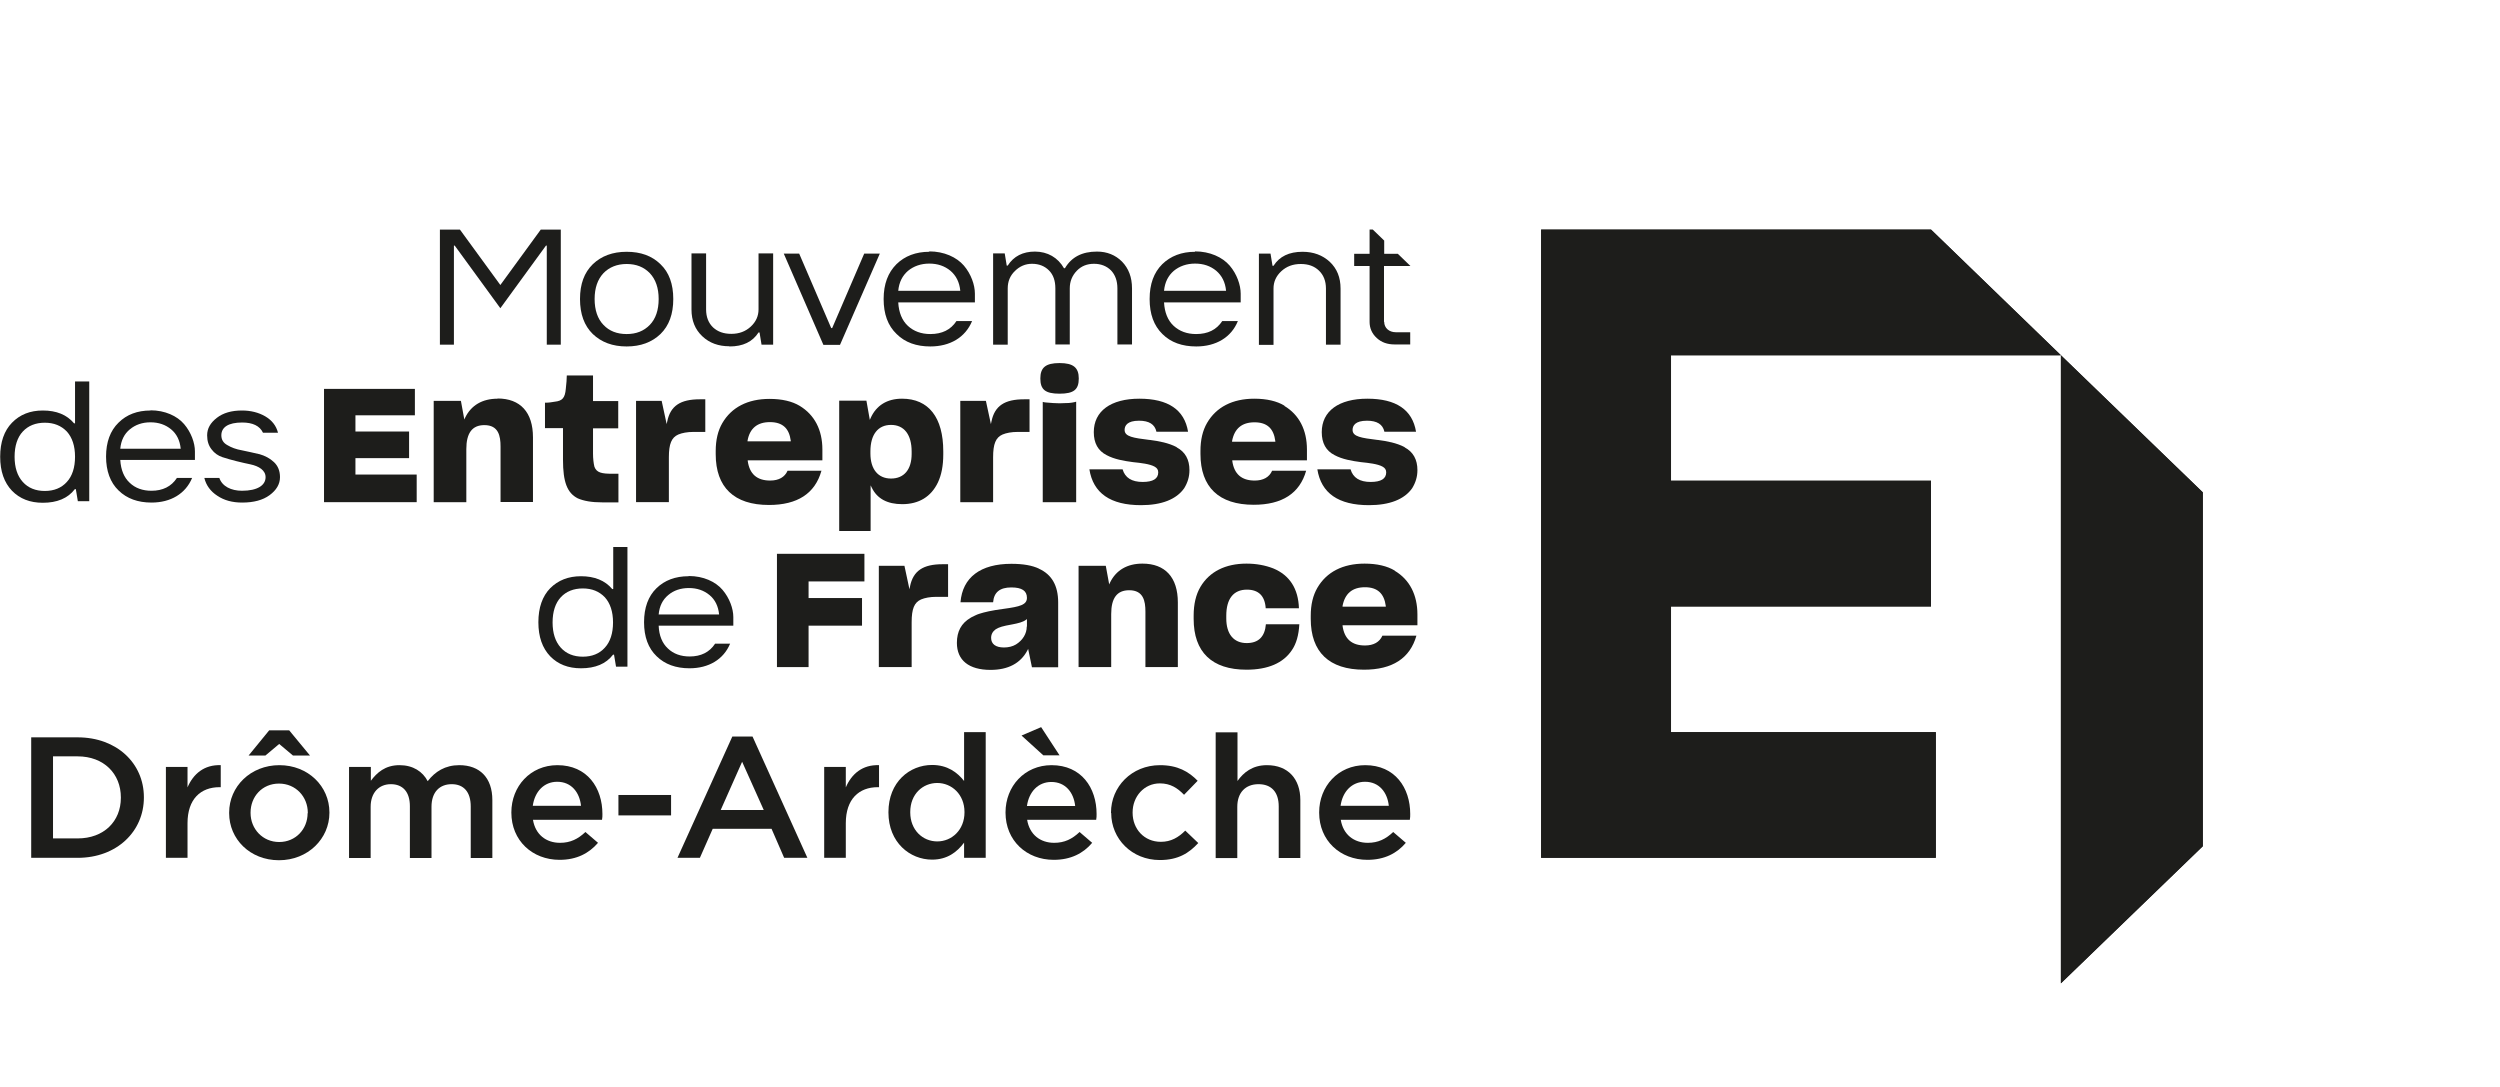 <?xml version="1.0" encoding="UTF-8"?><svg id="Calque_1" xmlns="http://www.w3.org/2000/svg" width="44.05mm" height="19.16mm" xmlns:xlink="http://www.w3.org/1999/xlink" viewBox="0 0 124.87 54.33"><defs><clipPath id="clippath"><polygon points="76.98 11.47 76.98 42.86 96.7 42.86 96.7 36.58 83.47 36.58 83.47 30.3 96.46 30.3 96.46 24.02 83.47 24.02 83.47 17.75 102.95 17.75 96.46 11.47 76.98 11.47" style="fill:#1d1d1b;"/></clipPath><clipPath id="clippath-1"><polygon points="102.95 49.13 110.04 42.28 110.04 24.6 102.95 17.75 102.95 49.13" style="fill:#1d1d1b;"/></clipPath></defs><polygon points="38.8 33.33 40.38 33.33 40.38 31.26 43.05 31.26 43.05 29.88 40.38 29.88 40.38 29.05 43.17 29.05 43.17 27.67 38.8 27.67 38.8 33.33" style="fill:#1d1d1b;"/><g><path d="M45.45,29.3l-.03,.14-.25-1.17h-1.28v5.06h1.64v-2.24c0-.67,.13-.99,.47-1.14,.19-.08,.45-.13,.76-.13h.59v-1.63h-.27c-.98,0-1.47,.33-1.63,1.1" style="fill:#1d1d1b;"/><path d="M51.89,28.41c-.34-.16-.79-.24-1.38-.24-1.54,0-2.44,.68-2.54,1.92h1.63c.04-.5,.34-.74,.91-.74,.53,0,.78,.17,.78,.52s-.35,.44-1.16,.55c-.61,.08-.95,.16-1.23,.25-.13,.04-.25,.11-.38,.17l-.05,.03c-.46,.27-.68,.68-.68,1.25,0,.87,.6,1.35,1.68,1.35,.88,0,1.5-.33,1.84-.97l.04-.08,.19,.92h1.31v-3.24c0-.84-.32-1.4-.97-1.69m-.6,2.9c0,.35-.2,.68-.54,.89-.17,.1-.37,.15-.6,.15-.41,0-.64-.17-.64-.48,0-.18,.08-.32,.23-.43,.18-.11,.36-.16,.81-.24,.32-.06,.55-.12,.7-.23l.05-.04v.37Z" style="fill:#1d1d1b;"/><path d="M57.06,28.16c-.76,0-1.32,.33-1.62,.95l-.04,.09-.17-.93h-1.36v5.06h1.63v-2.65c0-.8,.29-1.19,.9-1.19,.71,0,.81,.54,.81,1.07v2.77h1.62v-3.23c0-1.25-.63-1.94-1.77-1.94" style="fill:#1d1d1b;"/><path d="M63.23,31.18c-.05,.63-.37,.95-.96,.95-.65,0-1.02-.45-1.02-1.23v-.14c0-.84,.36-1.3,1.03-1.3,.58,0,.9,.31,.94,.93h1.66c-.03-.97-.46-1.65-1.28-1.99-.41-.16-.86-.24-1.34-.24-1.05,0-1.85,.4-2.3,1.16-.23,.39-.34,.87-.34,1.44v.16c0,1.66,.91,2.54,2.64,2.54,1.07,0,1.84-.33,2.27-.98,.22-.32,.34-.75,.37-1.29h-1.67Z" style="fill:#1d1d1b;"/><path d="M69.67,28.51c-.38-.23-.89-.35-1.51-.35-1.09,0-1.9,.42-2.36,1.21-.22,.38-.33,.84-.33,1.4v.15c0,1.66,.92,2.54,2.66,2.54,1.42,0,2.3-.57,2.62-1.7h-1.7c-.14,.32-.44,.49-.87,.49-.66,0-1.03-.33-1.12-.98v-.03h3.74v-.54c0-.98-.39-1.74-1.13-2.18m-2.61,1.78v-.03c.12-.62,.49-.93,1.12-.93s.96,.32,1.04,.94v.03h-2.16Z" style="fill:#1d1d1b;"/><path d="M30.61,29.43h-.04c-.36-.43-.89-.64-1.56-.64-.63,0-1.14,.2-1.54,.6-.39,.4-.59,.97-.59,1.7s.2,1.29,.59,1.7c.39,.4,.9,.6,1.54,.6,.71,0,1.25-.22,1.6-.68h.05l.1,.6h.57v-5.98h-.71v2.09Zm-.41,2.93c-.27,.3-.64,.45-1.1,.45s-.83-.15-1.1-.45c-.27-.3-.41-.72-.41-1.26s.14-.97,.41-1.26c.27-.29,.64-.44,1.1-.44s.82,.15,1.1,.44c.27,.3,.41,.72,.41,1.26s-.14,.97-.41,1.26" style="fill:#1d1d1b;"/><path d="M34.38,28.79c-.65,0-1.19,.2-1.6,.6-.41,.4-.62,.97-.62,1.7s.21,1.3,.63,1.7c.41,.4,.96,.6,1.64,.6,.96,0,1.7-.44,2.03-1.23h-.75c-.28,.43-.71,.64-1.27,.64-.44,0-.81-.13-1.09-.4-.28-.26-.44-.64-.46-1.14h3.73v-.43c0-.42-.19-.95-.54-1.36s-.96-.69-1.68-.69m-1.51,1.92c.04-.42,.2-.74,.48-.97,.27-.23,.62-.35,1.03-.35s.75,.12,1.03,.35c.28,.23,.44,.56,.48,.97h-3.02Z" style="fill:#1d1d1b;"/><polygon points="17.74 22.89 20.42 22.89 20.42 21.56 17.74 21.56 17.74 20.75 20.71 20.75 20.71 19.43 16.17 19.43 16.17 25.09 20.8 25.09 20.8 23.71 17.74 23.71 17.74 22.89" style="fill:#1d1d1b;"/><path d="M24.84,19.92c-.76,0-1.32,.33-1.62,.95l-.04,.09-.17-.93h-1.36v5.06h1.63v-2.65c0-.8,.29-1.2,.9-1.2,.71,0,.81,.54,.81,1.07v2.77h1.62v-3.23c0-1.25-.63-1.94-1.77-1.94" style="fill:#1d1d1b;"/><path d="M27.21,20.12v1.27h.9v1.58c0,1.12,.21,1.66,.74,1.93,.3,.13,.69,.2,1.22,.2h.81v-1.43h-.31c-.52,0-.78-.05-.89-.35-.04-.16-.07-.4-.07-.66v-1.26h1.26v-1.36h-1.26v-1.28h-1.31c0,.14-.02,.43-.05,.67-.04,.45-.17,.6-.55,.64-.17,.03-.3,.05-.49,.05" style="fill:#1d1d1b;"/><path d="M33.4,22.85c0-.67,.13-.99,.47-1.14,.19-.08,.45-.13,.76-.13h.59v-1.63h-.27c-.98,0-1.47,.33-1.63,1.1l-.03,.14-.25-1.16h-1.28v5.06h1.64v-2.24Z" style="fill:#1d1d1b;"/><path d="M41.03,23.52h-1.7c-.14,.32-.44,.49-.87,.49-.66,0-1.03-.33-1.12-.98v-.03h3.73v-.54c0-.98-.39-1.73-1.13-2.18-.38-.23-.89-.35-1.51-.35-1.09,0-1.9,.42-2.36,1.21-.22,.38-.33,.84-.33,1.4v.15c0,1.66,.92,2.54,2.66,2.54,1.42,0,2.3-.57,2.62-1.7m-3.69-1.51c.11-.62,.49-.93,1.12-.93s.96,.31,1.04,.93v.03h-2.16v-.03Z" style="fill:#1d1d1b;"/><path d="M46.84,24.11c.18-.38,.27-.84,.27-1.41v-.15c0-1.69-.73-2.63-2.06-2.63-.75,0-1.29,.34-1.57,.97l-.04,.09-.17-.96h-1.36v6.51h1.57v-2.28l.06,.12c.27,.55,.78,.82,1.52,.82,.83,0,1.44-.37,1.78-1.08m-3.37-1.45v-.11c0-.84,.38-1.32,1.03-1.32s1.03,.48,1.03,1.33v.12c0,.78-.38,1.23-1.03,1.23s-1.03-.47-1.03-1.25" style="fill:#1d1d1b;"/><path d="M47.96,25.09h1.64v-2.24c0-.67,.13-.99,.47-1.14,.19-.08,.45-.13,.76-.13h.59v-1.63h-.27c-.98,0-1.47,.33-1.63,1.1l-.03,.14-.25-1.16h-1.28v5.06Z" style="fill:#1d1d1b;"/><path d="M52.92,18.14c-.69,0-.96,.22-.96,.77s.24,.76,.96,.76,.96-.21,.96-.76-.28-.77-.96-.77" style="fill:#1d1d1b;"/><path d="M53.2,20.14c-.1,0-.19,.01-.28,.01-.19,0-.46-.02-.67-.04-.07,0-.13-.02-.17-.03v5.01h1.67v-5.02c-.1,.03-.29,.07-.51,.07h-.04Z" style="fill:#1d1d1b;"/><path d="M58.77,22.34c-.4-.21-.88-.3-1.34-.36h-.02c-.8-.1-1.24-.16-1.24-.5,0-.21,.13-.46,.72-.46,.5,0,.79,.18,.87,.55h1.58c-.18-1.1-1-1.65-2.43-1.65s-2.28,.62-2.28,1.67c0,.55,.21,.93,.64,1.15,.39,.21,.87,.29,1.32,.35,.39,.04,.83,.09,1.07,.22,.13,.07,.19,.16,.19,.29,0,.32-.26,.48-.78,.48-.54,0-.88-.21-1-.63h-1.66c.19,1.19,1.05,1.79,2.58,1.79,1.03,0,1.77-.29,2.16-.85,.17-.28,.26-.57,.26-.9,0-.53-.21-.91-.64-1.14" style="fill:#1d1d1b;"/><path d="M64.16,20.27c-.38-.23-.89-.35-1.51-.35-1.09,0-1.9,.42-2.36,1.21-.22,.38-.33,.84-.33,1.4v.15c0,1.66,.92,2.54,2.66,2.54,1.42,0,2.3-.57,2.62-1.7h-1.7c-.14,.32-.44,.49-.87,.49-.66,0-1.03-.33-1.12-.98v-.03h3.73v-.54c0-.98-.39-1.74-1.13-2.18m-2.61,1.78v-.03c.12-.62,.49-.93,1.12-.93s.96,.31,1.04,.94v.03h-2.16Z" style="fill:#1d1d1b;"/><path d="M70.16,22.34c-.4-.21-.88-.3-1.34-.36h-.02c-.8-.1-1.24-.16-1.24-.5,0-.21,.13-.46,.72-.46,.5,0,.79,.18,.87,.55h1.58c-.18-1.1-1-1.65-2.43-1.65s-2.28,.62-2.28,1.67c0,.55,.21,.93,.64,1.15,.39,.21,.87,.29,1.32,.35,.39,.04,.83,.09,1.07,.22,.13,.07,.19,.16,.19,.29,0,.32-.26,.48-.78,.48-.54,0-.88-.21-1-.63h-1.66c.19,1.19,1.05,1.79,2.58,1.79,1.03,0,1.77-.29,2.16-.85,.17-.28,.26-.57,.26-.9,0-.53-.21-.91-.64-1.14" style="fill:#1d1d1b;"/><path d="M3.73,21.15h-.05c-.36-.43-.88-.64-1.56-.64-.63,0-1.14,.2-1.54,.61-.39,.4-.59,.97-.59,1.7s.2,1.29,.59,1.7c.39,.4,.9,.6,1.54,.6,.71,0,1.25-.22,1.6-.68h.05l.1,.6h.57v-5.98h-.71v2.09Zm-.41,2.93c-.27,.3-.64,.45-1.1,.45s-.83-.15-1.1-.45c-.27-.3-.41-.72-.41-1.26s.14-.97,.41-1.26c.27-.29,.64-.44,1.1-.44s.82,.15,1.1,.44c.27,.3,.41,.72,.41,1.26s-.14,.97-.41,1.26" style="fill:#1d1d1b;"/><path d="M7.5,20.51c-.65,0-1.19,.2-1.6,.61-.41,.4-.62,.97-.62,1.69s.21,1.3,.63,1.7c.41,.4,.96,.6,1.64,.6,.96,0,1.7-.44,2.03-1.23h-.76c-.28,.43-.71,.64-1.27,.64-.44,0-.81-.13-1.09-.4-.28-.26-.44-.64-.47-1.14h3.73v-.43c0-.42-.19-.95-.54-1.36-.35-.41-.96-.69-1.68-.69m-1.51,1.92c.04-.42,.2-.74,.48-.97,.28-.23,.62-.35,1.03-.35s.75,.12,1.03,.35c.28,.23,.44,.56,.48,.97h-3.02Z" style="fill:#1d1d1b;"/><path d="M12.93,22.69c-.29-.07-.58-.13-.86-.19-.29-.05-.53-.14-.73-.26-.2-.11-.3-.27-.3-.49,0-.4,.34-.64,1.04-.64,.53,0,.88,.17,1.04,.51h.75c-.09-.35-.3-.62-.64-.82-.33-.19-.72-.29-1.16-.29-.52,0-.94,.12-1.26,.37-.32,.25-.48,.53-.48,.87,0,.28,.07,.51,.22,.7,.14,.19,.33,.32,.54,.39,.22,.07,.45,.14,.7,.2,.25,.06,.49,.12,.7,.16,.43,.09,.76,.3,.76,.64,0,.41-.41,.68-1.18,.68-.54,0-.99-.22-1.13-.64h-.75c.09,.37,.31,.67,.65,.89,.34,.23,.75,.34,1.24,.34,.57,0,1.03-.12,1.37-.37s.52-.55,.52-.9c0-.31-.1-.56-.3-.75-.2-.19-.45-.32-.73-.4" style="fill:#1d1d1b;"/><polygon points="24.98 15.4 27.26 12.27 27.3 12.27 27.3 17.22 28 17.22 28 11.47 27 11.47 24.98 14.24 22.96 11.47 21.96 11.47 21.96 17.22 22.66 17.22 22.66 12.27 22.7 12.27 24.98 15.4" style="fill:#1d1d1b;"/><path d="M31.29,17.31c.7,0,1.26-.21,1.69-.62,.43-.42,.64-1,.64-1.75s-.21-1.33-.64-1.74c-.43-.42-.99-.62-1.69-.62s-1.26,.21-1.69,.62c-.43,.42-.64,.99-.64,1.74s.21,1.33,.64,1.75c.43,.41,.99,.62,1.69,.62m-1.16-3.66c.29-.3,.68-.46,1.16-.46s.86,.15,1.16,.46c.29,.31,.44,.74,.44,1.29s-.15,.99-.44,1.29c-.3,.31-.68,.46-1.16,.46s-.87-.15-1.16-.46c-.29-.3-.44-.74-.44-1.29s.15-.98,.44-1.29" style="fill:#1d1d1b;"/><path d="M36.43,17.31c.67,0,1.15-.23,1.45-.7h.05l.1,.61h.58v-4.56h-.73v2.8c0,.33-.13,.62-.39,.86-.26,.24-.58,.36-.97,.36s-.68-.11-.91-.32c-.23-.22-.35-.52-.35-.9v-2.8h-.73v2.8c0,.56,.18,1,.54,1.34,.36,.34,.81,.5,1.35,.5" style="fill:#1d1d1b;"/><polygon points="41.95 17.23 43.94 12.67 43.16 12.67 41.56 16.39 41.51 16.39 39.91 12.67 39.14 12.67 41.12 17.23 41.95 17.23" style="fill:#1d1d1b;"/><path d="M46.41,12.58c-.67,0-1.22,.21-1.64,.62-.42,.42-.64,.99-.64,1.74s.21,1.33,.65,1.75c.42,.42,.99,.62,1.68,.62,.99,0,1.75-.45,2.09-1.27h-.78c-.29,.44-.72,.65-1.31,.65-.45,0-.83-.14-1.12-.41-.29-.27-.45-.66-.48-1.17h3.83v-.44c0-.43-.19-.98-.55-1.4-.36-.42-.99-.71-1.73-.71m-1.55,1.97c.04-.43,.21-.76,.49-1,.28-.23,.64-.36,1.06-.36s.77,.12,1.06,.36c.28,.24,.45,.57,.49,1h-3.1Z" style="fill:#1d1d1b;"/><path d="M50.33,14.41c0-.35,.12-.64,.36-.87,.24-.24,.53-.36,.85-.36,.35,0,.63,.11,.85,.33s.32,.52,.32,.9v2.8h.72v-2.8c0-.35,.12-.64,.35-.88,.23-.24,.52-.35,.86-.35s.63,.11,.85,.33c.21,.22,.32,.52,.32,.9v2.8h.73v-2.8c0-.56-.17-1-.5-1.34-.33-.33-.75-.5-1.25-.5-.74,0-1.27,.27-1.6,.83h-.05c-.3-.53-.82-.83-1.45-.83-.6,0-1.06,.23-1.36,.7h-.05l-.1-.61h-.58v4.56h.73v-2.8Z" style="fill:#1d1d1b;"/><path d="M59.69,12.58c-.67,0-1.22,.21-1.64,.62-.42,.42-.63,.99-.63,1.74s.21,1.33,.64,1.75c.42,.42,.99,.62,1.69,.62,.98,0,1.75-.45,2.08-1.27h-.78c-.29,.44-.72,.65-1.31,.65-.45,0-.83-.14-1.12-.41-.29-.27-.45-.66-.48-1.17h3.83v-.44c0-.43-.19-.98-.55-1.4-.36-.42-.99-.71-1.73-.71m-1.55,1.97c.04-.43,.21-.76,.49-1,.28-.23,.64-.36,1.06-.36s.77,.12,1.06,.36c.28,.24,.45,.57,.49,1h-3.1Z" style="fill:#1d1d1b;"/><path d="M63.61,14.41c0-.33,.13-.62,.39-.86,.26-.24,.58-.36,.97-.36s.68,.11,.91,.33c.23,.22,.35,.52,.35,.9v2.8h.73v-2.8c0-.56-.18-1-.54-1.34-.36-.33-.81-.5-1.36-.5-.67,0-1.15,.23-1.45,.7h-.05l-.1-.61h-.58v4.56h.73v-2.8Z" style="fill:#1d1d1b;"/><path d="M69.13,16.08v-2.79h1.32l-.63-.61h-.68v-.66l-.57-.55h-.16v1.21h-.77v.61h.77v2.79c0,.32,.12,.59,.36,.81,.24,.22,.53,.32,.9,.32h.77v-.61h-.72c-.34,0-.58-.22-.58-.52" style="fill:#1d1d1b;"/></g><g><polygon points="76.98 11.47 76.98 42.86 96.7 42.86 96.7 36.58 83.47 36.58 83.47 30.3 96.46 30.3 96.46 24.02 83.47 24.02 83.47 17.75 102.95 17.75 96.46 11.47 76.98 11.47" style="fill:#1d1d1b;"/><g style="clip-path:url(#clippath);"><polygon points="117.78 20.78 95.25 54.33 62.15 33.55 84.68 0 117.78 20.78" style="fill:#1d1d1b;"/></g></g><g><polygon points="102.95 49.13 110.04 42.28 110.04 24.6 102.95 17.75 102.95 49.13" style="fill:#1d1d1b;"/><g style="clip-path:url(#clippath-1);"><polygon points="124.87 27.06 107.94 52.26 88.12 39.82 105.05 14.61 124.87 27.06" style="fill:#1d1d1b;"/></g></g><g><path d="M1.54,36.84H3.86c1.96,0,3.31,1.3,3.31,2.99v.02c0,1.69-1.35,3.01-3.31,3.01H1.54v-6.02Zm1.09,.96v4.09h1.23c1.31,0,2.16-.85,2.16-2.03v-.02c0-1.18-.85-2.05-2.16-2.05h-1.23Z" style="fill:#1d1d1b;"/><path d="M8.27,38.32h1.08v1.02c.29-.68,.84-1.14,1.66-1.11v1.1h-.06c-.94,0-1.6,.59-1.6,1.8v1.73h-1.08v-4.54Z" style="fill:#1d1d1b;"/><path d="M11.43,40.62v-.02c0-1.3,1.07-2.37,2.51-2.37s2.5,1.06,2.5,2.36v.02c0,1.29-1.07,2.37-2.52,2.37s-2.49-1.06-2.49-2.35m2-4.14h1l1.04,1.26h-.85l-.69-.58-.69,.58h-.84l1.03-1.26Zm1.93,4.14v-.02c0-.8-.6-1.46-1.44-1.46s-1.42,.65-1.42,1.45v.02c0,.79,.6,1.45,1.43,1.45s1.42-.65,1.42-1.44" style="fill:#1d1d1b;"/><path d="M17.43,38.32h1.08v.69c.3-.4,.71-.78,1.43-.78,.68,0,1.16,.32,1.41,.8,.37-.48,.87-.8,1.58-.8,1.02,0,1.65,.63,1.65,1.74v2.9h-1.08v-2.58c0-.72-.35-1.11-.95-1.11s-1.01,.39-1.01,1.13v2.56h-1.08v-2.59c0-.71-.35-1.1-.95-1.1s-1.01,.43-1.01,1.13v2.56h-1.08v-4.54Z" style="fill:#1d1d1b;"/><path d="M25.53,40.61v-.02c0-1.3,.95-2.36,2.3-2.36,1.49,0,2.25,1.13,2.25,2.44,0,.09,0,.19-.02,.29h-3.45c.12,.74,.66,1.15,1.35,1.15,.52,0,.9-.19,1.27-.54l.63,.54c-.45,.52-1.06,.85-1.92,.85-1.36,0-2.41-.96-2.41-2.36m3.48-.34c-.07-.67-.48-1.2-1.19-1.2-.66,0-1.12,.49-1.22,1.2h2.41Z" style="fill:#1d1d1b;"/><rect x="30.88" y="39.72" width="2.63" height="1.02" style="fill:#1d1d1b;"/><path d="M36.57,36.8h1.01l2.74,6.06h-1.16l-.63-1.45h-2.94l-.64,1.45h-1.12l2.74-6.06Zm1.57,3.67l-1.08-2.41-1.07,2.41h2.14Z" style="fill:#1d1d1b;"/><path d="M41.16,38.32h1.08v1.02c.29-.68,.84-1.14,1.66-1.11v1.1h-.06c-.94,0-1.6,.59-1.6,1.8v1.73h-1.08v-4.54Z" style="fill:#1d1d1b;"/><path d="M44.37,40.6v-.02c0-1.51,1.06-2.36,2.18-2.36,.77,0,1.26,.37,1.6,.8v-2.44h1.08v6.28h-1.08v-.76c-.35,.47-.84,.85-1.6,.85-1.1,0-2.18-.85-2.18-2.36m3.8,0v-.02c0-.88-.64-1.45-1.36-1.45s-1.35,.55-1.35,1.45v.02c0,.88,.62,1.45,1.35,1.45s1.36-.58,1.36-1.45" style="fill:#1d1d1b;"/><path d="M50.22,40.61v-.02c0-1.3,.95-2.36,2.3-2.36,1.49,0,2.25,1.13,2.25,2.44,0,.09,0,.19-.02,.29h-3.45c.12,.74,.66,1.15,1.35,1.15,.52,0,.9-.19,1.27-.54l.63,.54c-.44,.52-1.06,.85-1.92,.85-1.36,0-2.41-.96-2.41-2.36m.8-3.85l.98-.42,.92,1.41h-.81l-1.09-.99Zm2.68,3.52c-.07-.67-.48-1.2-1.19-1.2-.66,0-1.12,.49-1.22,1.2h2.41Z" style="fill:#1d1d1b;"/><path d="M55.49,40.62v-.02c0-1.29,1.03-2.37,2.45-2.37,.88,0,1.43,.32,1.88,.78l-.68,.7c-.33-.34-.68-.57-1.21-.57-.78,0-1.36,.65-1.36,1.45v.02c0,.81,.58,1.45,1.41,1.45,.51,0,.88-.22,1.22-.56l.65,.62c-.46,.5-1,.85-1.92,.85-1.4,0-2.43-1.06-2.43-2.35" style="fill:#1d1d1b;"/><path d="M60.73,36.59h1.08v2.43c.3-.42,.74-.79,1.47-.79,1.06,0,1.67,.69,1.67,1.74v2.9h-1.08v-2.58c0-.71-.36-1.11-1.01-1.11s-1.06,.42-1.06,1.13v2.56h-1.08v-6.28Z" style="fill:#1d1d1b;"/><path d="M65.89,40.61v-.02c0-1.3,.95-2.36,2.3-2.36,1.49,0,2.25,1.13,2.25,2.44,0,.09,0,.19-.02,.29h-3.45c.12,.74,.66,1.15,1.35,1.15,.52,0,.9-.19,1.27-.54l.63,.54c-.44,.52-1.06,.85-1.92,.85-1.36,0-2.41-.96-2.41-2.36m3.48-.34c-.07-.67-.48-1.2-1.19-1.2-.66,0-1.12,.49-1.22,1.2h2.41Z" style="fill:#1d1d1b;"/></g></svg>